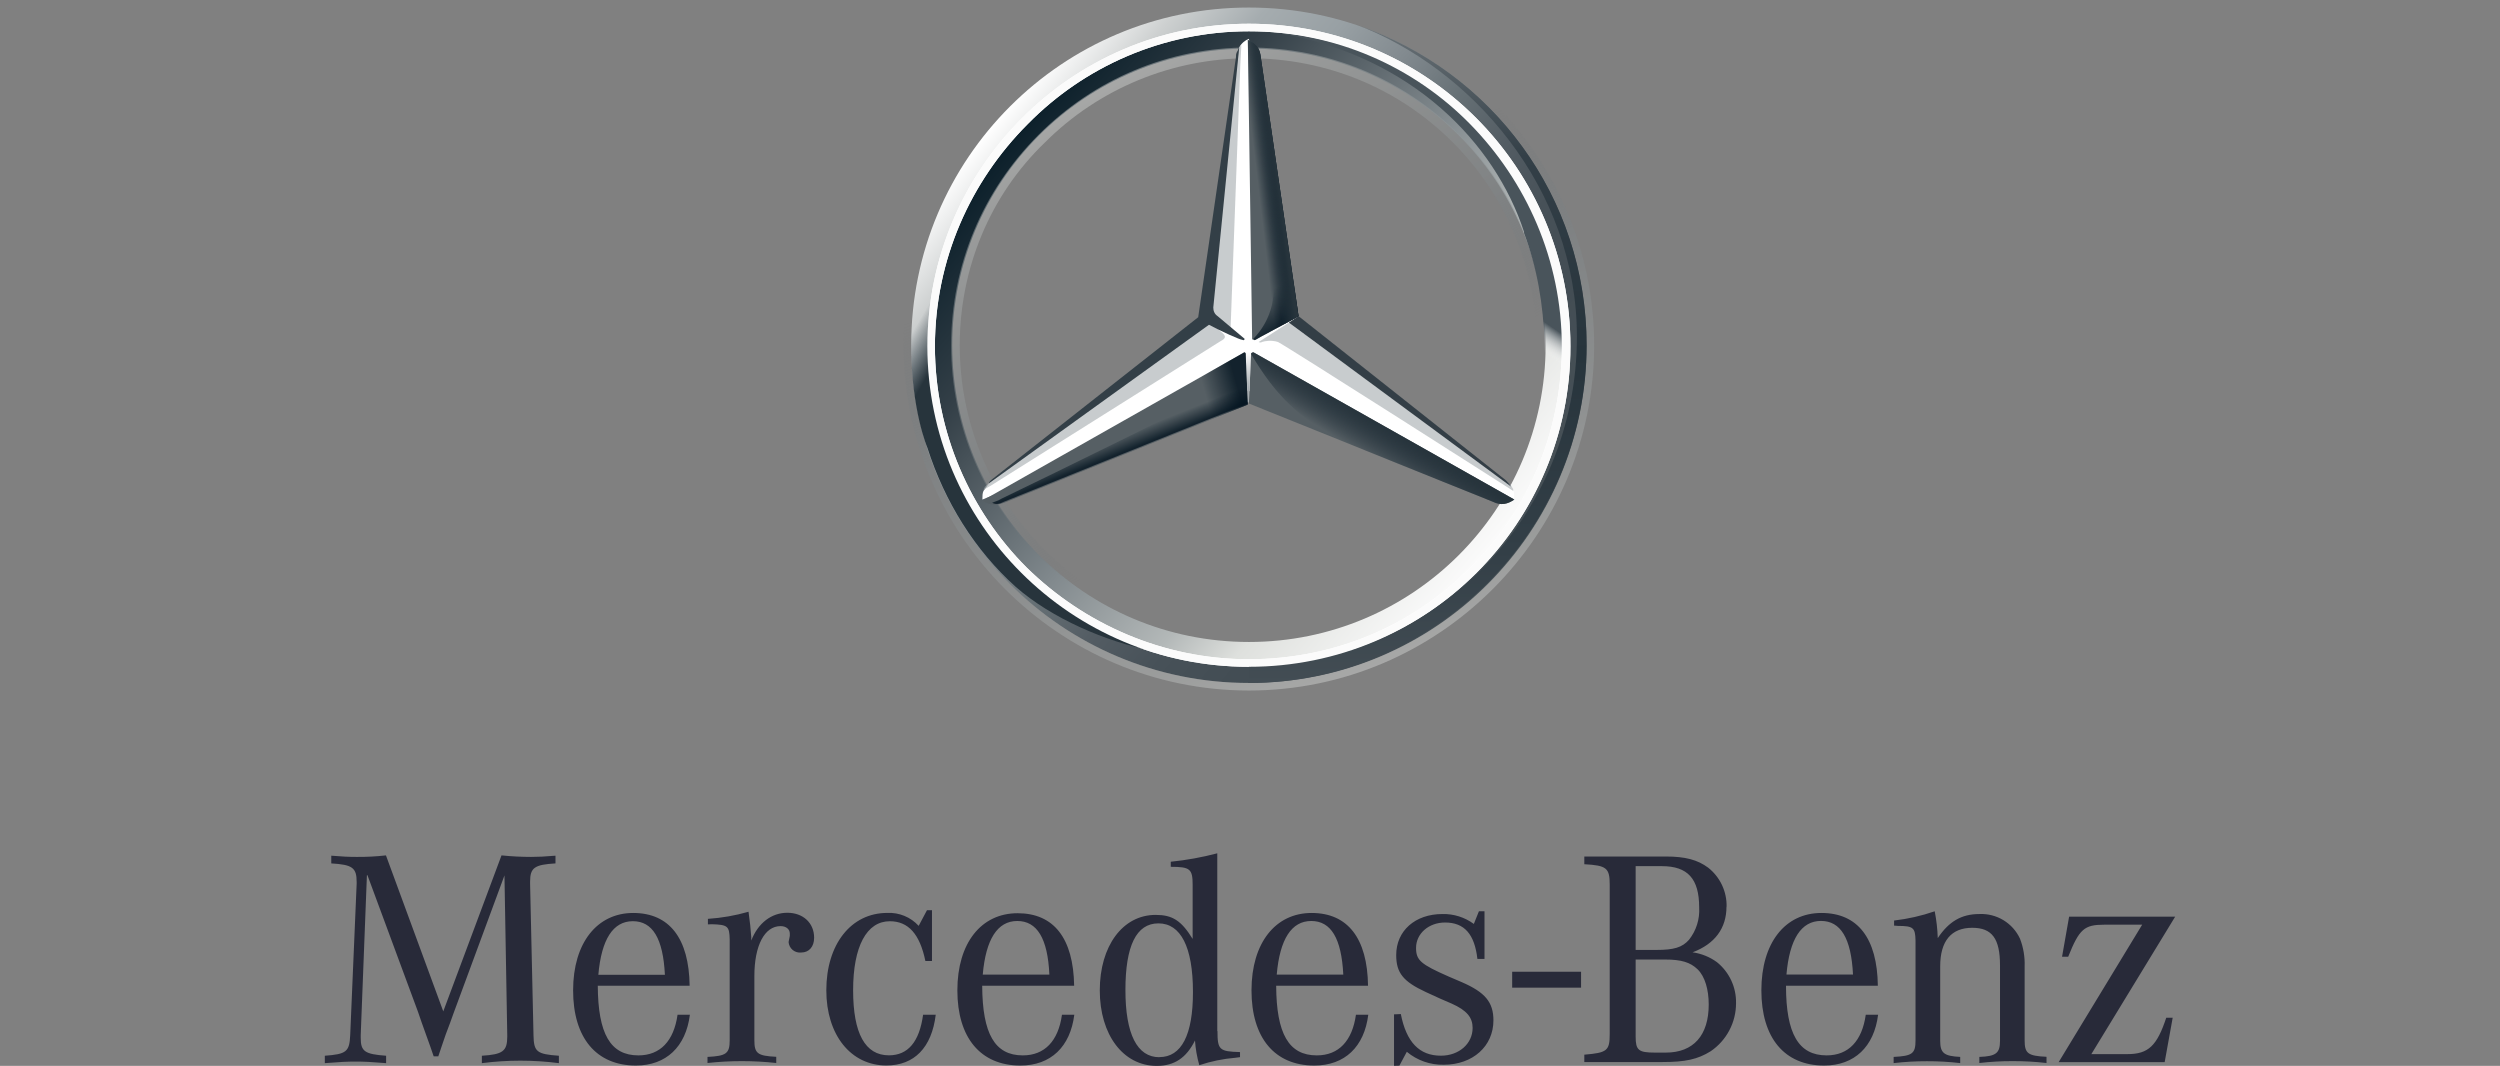 <?xml version="1.0" encoding="UTF-8"?> <svg xmlns="http://www.w3.org/2000/svg" width="258" height="110" viewBox="0 0 258 110" fill="none"><rect x="0" y="0" width="258" height="110" fill="#808080" stroke="none"/><path d="M156.056 100.286H163.166V101.926H156.056V100.286ZM37.865 90.33L37.226 106.82V107.108C37.226 108.507 37.64 108.79 39.846 108.952V109.717C38.227 109.586 37.588 109.555 36.702 109.555C35.817 109.555 35.177 109.586 33.522 109.717V108.952C35.748 108.79 36.068 108.538 36.141 106.82L36.807 91.205V91.011C36.807 89.549 36.361 89.23 34.187 89.104V88.307C35.424 88.402 35.9 88.433 36.807 88.433C37.817 88.443 38.827 88.39 39.83 88.276L45.746 104.373L51.756 88.276C52.771 88.379 53.791 88.432 54.811 88.433C55.608 88.433 56.116 88.402 57.326 88.307V89.104C55.162 89.23 54.706 89.549 54.706 90.98V91.205L55.057 106.82C55.089 108.538 55.372 108.79 57.677 108.952V109.717C55.039 109.375 52.367 109.375 49.728 109.717V108.952C51.892 108.821 52.348 108.476 52.348 106.977V106.82L52.06 90.346L46.82 104.53L46.443 105.578L45.998 106.757L45.584 107.967L45.233 109.015H44.756L44.405 107.999L43.959 106.757L43.514 105.515L43.131 104.404L37.918 90.314L37.865 90.33ZM61.749 100.6C62.068 96.932 63.273 95.067 65.312 95.067C67.35 95.067 68.43 96.848 68.618 100.6H61.749ZM65.883 108.916C62.99 108.916 61.717 106.689 61.691 101.727H71.17C71.107 96.827 69.074 94.218 65.349 94.218C61.623 94.218 59.145 97.304 59.145 102.203C59.145 107.103 61.529 109.964 65.632 109.964C68.744 109.964 70.782 108.025 71.196 104.724H69.923C69.54 107.428 68.141 108.916 65.883 108.916ZM73.056 95.397V94.826C74.476 94.732 75.881 94.486 77.248 94.092C77.405 95.271 77.468 95.779 77.531 96.712V97.063C78.233 95.25 79.627 94.197 81.251 94.197C82.876 94.197 84.018 95.245 84.018 96.775C84.018 97.697 83.494 98.3 82.687 98.3C82.53 98.318 82.371 98.304 82.219 98.259C82.068 98.214 81.927 98.139 81.805 98.038C81.683 97.937 81.583 97.813 81.51 97.672C81.438 97.532 81.394 97.378 81.382 97.22C81.394 97.112 81.415 97.005 81.445 96.901L81.508 96.581V96.34C81.508 95.895 81.126 95.575 80.555 95.575C78.899 95.575 77.851 97.582 77.851 100.731V107.344C77.851 108.711 78.165 108.968 80.109 109.062V109.702C77.751 109.443 75.372 109.443 73.014 109.702V109.073C74.953 108.979 75.304 108.722 75.304 107.354V96.953C75.273 95.585 75.116 95.428 73.46 95.381L73.056 95.397ZM96.18 93.935V99.175H95.499C94.928 96.408 93.749 95.072 91.831 95.072C89.447 95.072 88.042 97.65 88.042 102.198C88.042 106.652 89.284 108.91 91.737 108.91C93.707 108.91 94.882 107.513 95.263 104.719H96.568C96.154 108.125 94.341 109.958 91.48 109.958C87.812 109.958 85.276 106.815 85.276 102.198C85.276 97.456 87.822 94.213 91.564 94.213C92.169 94.183 92.774 94.288 93.335 94.519C93.895 94.75 94.398 95.101 94.807 95.549L95.666 93.93L96.18 93.935ZM101.42 100.579C101.739 96.911 102.95 95.046 104.983 95.046C107.016 95.046 108.127 96.827 108.295 100.579H101.42ZM105.554 108.916C102.662 108.916 101.388 106.689 101.362 101.727H110.852C110.773 96.827 108.756 94.244 105.014 94.244C101.273 94.244 98.8 97.304 98.8 102.203C98.8 107.103 101.2 109.964 105.303 109.964C108.446 109.964 110.453 108.025 110.867 104.724H109.594C109.217 107.428 107.812 108.916 105.554 108.916ZM119.644 109.104C117.354 109.104 116.144 106.72 116.144 102.172C116.144 97.624 117.26 95.292 119.55 95.292C121.84 95.292 123.113 97.708 123.113 102.382C123.113 106.804 121.934 109.094 119.644 109.094V109.104ZM125.623 106.401V88.061C124.048 88.477 122.443 88.767 120.823 88.931V89.455C122.825 89.455 123.081 89.675 123.081 91.331V96.895C121.902 94.988 120.985 94.417 119.262 94.417C115.861 94.417 113.498 97.629 113.498 102.209C113.498 106.788 115.913 110 119.382 110C121.195 110 122.432 109.172 123.322 107.38C123.382 108.243 123.531 109.096 123.768 109.927C124.973 109.525 126.222 109.268 127.488 109.162L127.97 109.099V108.575C125.838 108.512 125.644 108.35 125.644 106.411L125.623 106.401ZM131.759 100.579C132.078 96.911 133.289 95.046 135.322 95.046C137.355 95.046 138.44 96.827 138.628 100.579H131.759ZM135.893 108.916C133.001 108.916 131.727 106.689 131.701 101.727H141.18C141.117 96.827 139.084 94.218 135.358 94.218C131.633 94.218 129.154 97.304 129.154 102.203C129.154 107.103 131.539 109.964 135.641 109.964C138.785 109.964 140.792 108.025 141.206 104.724H139.933C139.55 107.428 138.151 108.916 135.893 108.916ZM143.863 109.995V104.682L144.565 104.65C145.136 107.548 146.472 108.947 148.699 108.947C150.575 108.947 151.974 107.705 151.974 106.081C151.974 105.002 151.372 104.268 149.81 103.571L148.6 103.047L147.138 102.376C144.816 101.297 144.088 100.406 144.088 98.562C144.088 96.047 146.058 94.328 148.856 94.328C150.021 94.302 151.161 94.661 152.1 95.35L152.624 94.045H153.2V98.96H152.467C152.178 96.413 151.13 95.203 149.129 95.203C147.442 95.203 146.137 96.35 146.137 97.823C146.137 99.096 146.614 99.51 149.511 100.783L150.848 101.355C153.263 102.403 154.122 103.424 154.122 105.3C154.122 107.973 151.99 109.88 148.998 109.88C147.606 109.913 146.25 109.438 145.183 108.544L144.418 109.974L143.863 109.995ZM171.823 99.023C173.51 99.023 174.443 99.306 175.197 100.039C175.952 100.773 176.34 102.135 176.34 103.665C176.34 106.846 174.768 108.628 171.917 108.628H170.775C169.088 108.628 168.799 108.376 168.799 106.972V99.023H171.823ZM168.799 89.387H171.503C174.175 89.387 175.354 90.686 175.354 93.647C175.428 94.85 175.055 96.039 174.306 96.984C173.604 97.781 172.734 98.032 170.963 98.032H168.799V89.387ZM178.184 93.579C178.202 92.803 178.039 92.034 177.708 91.333C177.377 90.632 176.887 90.017 176.277 89.539C175.197 88.742 173.955 88.391 171.886 88.391H163.502V89.188C165.792 89.313 166.122 89.57 166.122 91.284V106.71C166.122 108.428 165.865 108.648 163.502 108.842V109.602H171.582C173.934 109.602 175.208 109.319 176.539 108.491C177.348 107.941 178.01 107.201 178.466 106.336C178.923 105.471 179.161 104.507 179.159 103.529C179.176 102.72 179.007 101.917 178.666 101.183C178.324 100.449 177.819 99.803 177.188 99.295C176.446 98.755 175.582 98.406 174.673 98.279C176.968 97.419 178.173 95.8 178.173 93.563L178.184 93.579ZM184.362 100.574C184.681 96.906 185.892 95.04 187.925 95.04C189.958 95.04 191.043 96.822 191.231 100.574H184.362ZM188.507 108.916C185.614 108.916 184.315 106.689 184.315 101.727H193.794C193.731 96.827 191.724 94.218 187.972 94.218C184.22 94.218 181.773 97.304 181.773 102.203C181.773 107.103 184.152 109.964 188.255 109.964C191.373 109.964 193.406 108.025 193.82 104.724H192.546C192.164 107.428 190.765 108.916 188.507 108.916ZM195.47 95.523V94.999C196.898 94.834 198.304 94.514 199.662 94.045C199.842 94.957 199.947 95.882 199.977 96.812C201.124 95.093 202.429 94.328 204.273 94.328C205.146 94.289 206.01 94.51 206.757 94.963C207.503 95.417 208.098 96.082 208.465 96.874C208.816 97.786 208.978 98.759 208.942 99.736V107.344C208.942 108.711 209.262 108.968 211.2 109.062V109.702C210.049 109.57 208.891 109.506 207.732 109.508C206.574 109.504 205.418 109.569 204.268 109.702V109.073C205.987 109.01 206.401 108.69 206.401 107.417V99.625C206.401 96.859 205.573 95.748 203.534 95.748C201.37 95.748 200.228 97.115 200.228 99.72V107.417C200.228 108.69 200.642 108.989 202.293 109.073V109.712C201.153 109.58 200.007 109.515 198.861 109.518C197.712 109.516 196.564 109.581 195.423 109.712V109.073C197.367 108.979 197.682 108.722 197.682 107.354V97.053C197.65 95.748 197.461 95.554 195.869 95.554C195.774 95.554 195.617 95.523 195.455 95.523H195.47ZM212.453 109.613L221.072 95.428H217.158C215.094 95.428 214.585 95.874 213.438 98.735H212.804L213.532 94.6H224.478L215.827 108.785H219.548C221.712 108.785 222.597 107.931 223.556 105.033H224.221L223.394 109.613H212.453Z" fill="#282A39"></path><path d="M163.739 35.631C163.739 54.894 148.15 70.483 128.887 70.483C109.624 70.483 94.035 54.894 94.035 35.631C94.035 16.368 109.624 0.779 128.887 0.779C148.15 0.779 163.739 16.368 163.739 35.631ZM128.887 2.895C110.737 2.895 96.151 17.481 96.151 35.631C96.151 53.781 110.849 68.367 128.887 68.367C147.036 68.367 161.623 53.669 161.623 35.631C161.623 17.481 147.036 2.895 128.887 2.895Z" fill="url(#paint0_linear_2341_7863)"></path><path d="M128.887 2.896C110.737 2.896 96.151 17.482 96.151 35.632C96.151 53.781 110.849 68.368 128.887 68.368C147.037 68.368 161.623 53.67 161.623 35.632C161.623 17.482 147.037 2.896 128.887 2.896ZM128.887 66.252C111.962 66.252 98.266 52.556 98.266 35.632C98.266 18.707 111.962 5.011 128.887 5.011C145.812 5.011 159.508 18.707 159.508 35.632C159.508 52.556 145.812 66.252 128.887 66.252Z" fill="url(#paint1_linear_2341_7863)"></path><path opacity="0.4" d="M128.887 70.483C148.15 70.483 163.739 54.894 163.739 35.631C163.739 16.368 148.15 0.779 128.887 0.779C109.624 0.779 94.035 16.368 94.035 35.631C94.035 54.894 109.624 70.483 128.887 70.483ZM128.887 0C148.484 0 164.518 16.034 164.518 35.631C164.518 55.228 148.484 71.262 128.887 71.262C109.29 71.262 93.256 55.228 93.256 35.631C93.256 16.034 109.29 0 128.887 0Z" fill="url(#paint2_linear_2341_7863)"></path><path d="M95.706 35.743C95.706 17.482 110.515 2.45 128.887 2.45C147.259 2.45 162.069 17.37 162.069 35.743C162.069 54.004 147.259 68.813 128.887 68.813C110.515 68.813 95.706 54.004 95.706 35.743ZM106.061 12.805C100.159 18.706 96.485 26.835 96.485 35.743C96.485 44.65 100.159 52.779 105.95 58.569C111.851 64.359 119.979 68.033 128.887 68.033C137.795 68.033 145.923 64.47 151.713 58.569C157.615 52.779 161.178 44.65 161.178 35.743C161.178 26.835 157.503 18.706 151.713 12.805C145.923 6.904 137.795 3.229 128.887 3.229C119.979 3.229 111.851 6.904 106.061 12.805Z" fill="white"></path><path opacity="0.4" d="M128.887 66.364C120.647 66.364 112.964 63.135 107.174 57.344C101.384 51.554 98.155 43.871 98.155 35.632C98.155 27.392 101.384 19.709 107.174 13.919C112.964 8.129 120.647 4.9 128.887 4.9C137.126 4.9 144.809 8.129 150.599 13.919C156.389 19.709 159.619 27.392 159.619 35.632C159.619 43.871 156.389 51.554 150.599 57.344C144.809 63.135 137.126 66.364 128.887 66.364ZM128.887 65.473C136.792 65.473 144.364 62.355 149.931 56.788C155.61 51.109 158.616 43.649 158.616 35.743C158.616 27.837 155.499 20.266 149.931 14.698C144.253 9.02 136.792 6.013 128.887 6.013C120.981 6.013 113.409 9.131 107.842 14.698C102.163 20.154 99.046 27.726 99.046 35.632C99.046 43.537 102.163 51.109 107.731 56.676C113.409 62.355 120.981 65.473 128.887 65.473Z" fill="url(#paint3_linear_2341_7863)"></path><path d="M155.944 50.106C155.388 49.661 133.898 32.625 133.898 32.625L128.887 4.008C128.553 4.12 128.108 4.454 127.885 4.899L124.322 32.736L102.164 49.772C102.164 49.772 101.718 50.329 101.496 50.663C101.384 50.886 101.384 51.22 101.384 51.554L128.776 40.307L156.167 51.554C156.39 50.997 156.167 50.44 155.944 50.106Z" fill="white"></path><path d="M129.11 36.522L128.887 41.644L154.052 51.776C154.942 52.222 155.611 51.999 156.279 51.554L129.444 36.41C129.333 36.299 129.11 36.41 129.11 36.522Z" fill="#565F64"></path><path d="M129.109 36.522C129.109 36.522 130.557 39.083 132.227 40.864C134.565 43.425 137.683 45.207 137.683 45.207L154.051 51.776C154.942 52.222 155.61 51.999 156.278 51.554L129.443 36.41C129.332 36.299 129.109 36.41 129.109 36.522Z" fill="url(#paint4_linear_2341_7863)"></path><path d="M156.167 50.552C156.167 50.441 156.056 50.329 155.944 50.106L133.007 33.293L129.889 35.297C129.889 35.297 130.112 35.409 130.223 35.297C130.557 35.186 131.225 35.075 131.893 35.297C132.45 35.52 156.167 50.663 156.167 50.663C156.167 50.663 156.167 50.663 156.167 50.552Z" fill="#A4AAAE" fill-opacity="0.6"></path><path d="M155.388 49.55L134.009 32.625L133.007 33.293L155.944 50.218C155.833 49.995 155.61 49.773 155.388 49.55Z" fill="#333E46"></path><path d="M129.444 34.852C129.333 34.963 129.333 34.963 129.333 34.963C129.333 34.963 129.333 35.185 129.555 35.074C129.667 34.963 132.896 33.293 134.009 32.624L130.112 5.901C130.001 4.899 129.555 4.454 128.776 4.12L129.221 35.074L129.444 34.852Z" fill="#565F64"></path><path d="M127.551 5.902V7.349L125.102 31.957C125.102 32.291 125.213 32.625 125.547 32.848L126.994 33.961L127.997 6.792L128.108 4.677C127.774 4.899 127.663 5.345 127.551 5.902Z" fill="#A4AAAE" fill-opacity="0.6"></path><path d="M126.215 34.406L124.879 33.293L102.276 49.661C102.276 49.661 101.607 50.106 101.496 50.552L102.276 50.106L125.993 35.186C126.438 34.963 126.549 34.74 126.215 34.406Z" fill="#A4AAAE" fill-opacity="0.6"></path><path d="M128.553 36.522C128.553 36.41 128.442 36.299 128.33 36.41L101.384 51.665C102.052 52.11 102.72 52.222 103.611 51.888L128.776 41.755L128.553 36.522Z" fill="#565F64"></path><path d="M129.333 34.964L129.444 34.852C129.333 34.964 129.333 34.964 129.333 34.964C129.333 34.964 129.333 35.075 129.444 35.075H129.555C129.667 34.964 132.896 33.294 134.009 32.625L133.564 29.396L130.112 5.902C130.112 5.457 130.001 5.123 129.778 4.9C129.778 4.9 131.448 27.392 131.448 29.842C131.448 33.071 129.333 34.964 129.333 34.964Z" fill="url(#paint5_linear_2341_7863)"></path><path d="M128.553 36.522C128.553 36.41 128.442 36.299 128.33 36.41L101.384 51.665C102.052 52.11 102.72 52.222 103.611 51.888L128.776 41.755L128.553 36.522Z" fill="url(#paint6_linear_2341_7863)" fill-opacity="0.8"></path><path opacity="0.8" d="M103.611 51.776L128.776 41.644L128.553 36.745C128.107 38.081 127.328 39.528 125.212 40.642C123.654 41.533 108.733 48.882 103.388 51.443C103.054 51.665 102.609 51.776 102.386 51.888C102.832 52.111 103.166 51.999 103.611 51.776Z" fill="url(#paint7_linear_2341_7863)"></path><path d="M129.444 34.852C129.333 34.963 129.333 34.963 129.333 34.963C129.333 34.963 129.333 35.185 129.555 35.074C129.667 34.963 132.896 33.293 134.009 32.624L130.112 5.901C130.001 4.899 129.555 4.454 128.776 4.12L129.221 35.074L129.444 34.852Z" fill="url(#paint8_linear_2341_7863)"></path><path d="M129.444 34.852C129.333 34.963 129.333 34.963 129.333 34.963C129.333 34.963 129.333 35.185 129.555 35.074C129.667 34.963 132.896 33.293 134.009 32.624L130.112 5.901C130.001 4.899 129.555 4.454 128.776 4.12L129.221 35.074L129.444 34.852Z" fill="url(#paint9_linear_2341_7863)"></path><path d="M98.934 49.438C98.155 47.657 93.701 38.972 98.6 22.27H96.707C95.705 25.61 94.926 27.614 94.481 30.621C94.481 30.621 94.258 31.734 94.147 32.959C94.035 34.184 94.035 34.852 94.035 35.631C94.035 42.312 95.705 46.209 95.705 46.209C97.487 51.777 100.605 56.787 104.836 60.573C108.51 63.802 114.189 66.252 118.866 67.142C118.086 67.031 104.724 61.352 98.934 49.438Z" fill="url(#paint10_linear_2341_7863)"></path><path d="M129.332 36.299H128.33C128.441 36.299 128.553 36.299 128.553 36.41L128.775 41.532H128.887L129.11 36.41C129.11 36.299 129.221 36.188 129.332 36.299Z" fill="url(#paint11_linear_2341_7863)"></path><path d="M140.022 2.561C151.713 7.014 162.737 19.263 162.737 34.74C162.737 53.446 147.816 68.701 128.887 68.701V70.482C147.816 70.482 163.739 54.894 163.739 35.631C163.739 20.265 153.94 7.348 140.022 2.561Z" fill="url(#paint12_linear_2341_7863)"></path><path d="M158.728 22.492C150.934 4.565 133.341 3.563 132.339 3.452C132.339 3.452 132.339 3.452 132.228 3.452C145.701 5.901 154.274 14.698 157.281 23.94V24.051C158.617 27.614 159.285 31.4 159.396 35.52C159.508 39.417 158.617 43.759 156.947 47.768C156.835 48.325 156.724 48.993 156.613 48.993H158.394C163.739 38.971 161.401 28.839 158.728 22.492Z" fill="url(#paint13_linear_2341_7863)"></path><path d="M95.706 35.743C95.706 17.482 110.515 2.45 128.887 2.45C147.259 2.45 162.069 17.37 162.069 35.743C162.069 54.004 147.259 68.813 128.887 68.813C110.515 68.813 95.706 54.004 95.706 35.743ZM106.061 12.805C100.159 18.706 96.485 26.835 96.485 35.743C96.485 44.65 100.159 52.779 105.95 58.569C111.851 64.359 119.979 68.033 128.887 68.033C137.795 68.033 145.923 64.47 151.713 58.569C157.615 52.779 161.178 44.65 161.178 35.743C161.178 26.835 157.503 18.706 151.713 12.805C145.923 6.904 137.795 3.229 128.887 3.229C119.979 3.229 111.851 6.904 106.061 12.805Z" fill="#FBFBFB"></path><path d="M102.052 49.884L124.767 33.516C125.992 34.184 127.996 35.075 128.219 35.075C128.442 35.186 128.442 34.964 128.442 34.964L125.658 32.625C125.324 32.403 125.212 32.069 125.212 31.735L127.885 4.9C127.773 5.011 127.773 5.234 127.662 5.345C127.551 5.568 127.551 5.679 127.551 5.902L123.654 32.737L102.275 49.55C102.164 49.661 102.052 49.773 102.052 49.884Z" fill="#333F47"></path><defs><linearGradient id="paint0_linear_2341_7863" x1="102.164" y1="13.25" x2="155.61" y2="58.012" gradientUnits="userSpaceOnUse"><stop stop-color="white"></stop><stop offset="0.1" stop-color="#CDD0D0"></stop><stop offset="0.2" stop-color="#A5ACAF"></stop><stop offset="0.3" stop-color="#98A0A4"></stop><stop offset="0.4" stop-color="#828A8F"></stop><stop offset="0.5" stop-color="#667075"></stop><stop offset="0.6" stop-color="#535C63"></stop><stop offset="0.7" stop-color="#475158"></stop><stop offset="0.8" stop-color="#434D54"></stop><stop offset="1" stop-color="#475157"></stop></linearGradient><linearGradient id="paint1_linear_2341_7863" x1="103.834" y1="14.587" x2="153.94" y2="56.676" gradientUnits="userSpaceOnUse"><stop stop-color="#0B1F2A"></stop><stop offset="0.2" stop-color="#333F47"></stop><stop offset="0.5" stop-color="#81898D"></stop><stop offset="0.7" stop-color="#B3B8B8"></stop><stop offset="0.8" stop-color="#DEE0DD"></stop><stop offset="1" stop-color="#FBFBFB"></stop></linearGradient><linearGradient id="paint2_linear_2341_7863" x1="141.105" y1="69.155" x2="116.72" y2="2.124" gradientUnits="userSpaceOnUse"><stop stop-color="#E1E3E1"></stop><stop offset="0.1" stop-color="#C1C5C4"></stop><stop offset="0.3" stop-color="#9BA1A2"></stop><stop offset="0.5" stop-color="#7D8487"></stop><stop offset="0.7" stop-color="#687074" stop-opacity="0"></stop><stop offset="0.8" stop-color="#5B6469" stop-opacity="0"></stop><stop offset="1" stop-color="#576065" stop-opacity="0"></stop></linearGradient><linearGradient id="paint3_linear_2341_7863" x1="113.521" y1="9.02" x2="144.253" y2="62.244" gradientUnits="userSpaceOnUse"><stop stop-color="#E1E3E1"></stop><stop offset="0.1" stop-color="#C1C5C4"></stop><stop offset="0.3" stop-color="#9BA1A2"></stop><stop offset="0.5" stop-color="#7D8487"></stop><stop offset="0.7" stop-color="#687074" stop-opacity="0"></stop><stop offset="0.8" stop-color="#5B6469" stop-opacity="0"></stop><stop offset="1" stop-color="#576065" stop-opacity="0"></stop></linearGradient><linearGradient id="paint4_linear_2341_7863" x1="142.805" y1="43.871" x2="140.912" y2="46.988" gradientUnits="userSpaceOnUse"><stop stop-color="#27343C"></stop><stop offset="1" stop-color="#00111E" stop-opacity="0"></stop></linearGradient><linearGradient id="paint5_linear_2341_7863" x1="137.35" y1="32.403" x2="134.232" y2="27.392" gradientUnits="userSpaceOnUse"><stop offset="0.1" stop-color="#02131F"></stop><stop offset="0.9" stop-color="#02131F" stop-opacity="0"></stop></linearGradient><linearGradient id="paint6_linear_2341_7863" x1="128.887" y1="40.53" x2="124.21" y2="41.866" gradientUnits="userSpaceOnUse"><stop offset="0.2" stop-color="#02131F"></stop><stop offset="0.9" stop-color="#02131F" stop-opacity="0"></stop></linearGradient><linearGradient id="paint7_linear_2341_7863" x1="116.416" y1="46.654" x2="115.748" y2="44.984" gradientUnits="userSpaceOnUse"><stop stop-color="#02131F"></stop><stop offset="0.1" stop-color="#02131F"></stop><stop offset="1" stop-color="#02131F" stop-opacity="0"></stop></linearGradient><linearGradient id="paint8_linear_2341_7863" x1="132.896" y1="19.151" x2="129.11" y2="19.597" gradientUnits="userSpaceOnUse"><stop offset="0.3" stop-color="#02131F"></stop><stop offset="0.8" stop-color="#02131F" stop-opacity="0"></stop></linearGradient><linearGradient id="paint9_linear_2341_7863" x1="133.007" y1="19.04" x2="130.446" y2="19.374" gradientUnits="userSpaceOnUse"><stop offset="0.4" stop-color="#27343C"></stop><stop offset="1" stop-color="#3B474E" stop-opacity="0"></stop></linearGradient><linearGradient id="paint10_linear_2341_7863" x1="92.81" y1="36.633" x2="123.876" y2="54.56" gradientUnits="userSpaceOnUse"><stop stop-color="#25323B" stop-opacity="0"></stop><stop offset="0.1" stop-color="#27343C"></stop></linearGradient><linearGradient id="paint11_linear_2341_7863" x1="128.887" y1="41.644" x2="128.887" y2="36.299" gradientUnits="userSpaceOnUse"><stop offset="0.3" stop-color="#A5ABAF"></stop><stop offset="1" stop-color="#A5ABAF" stop-opacity="0"></stop></linearGradient><linearGradient id="paint12_linear_2341_7863" x1="146.369" y1="2.561" x2="146.369" y2="70.482" gradientUnits="userSpaceOnUse"><stop stop-color="#6B7378"></stop><stop offset="0.2" stop-color="#333F47"></stop><stop offset="0.5" stop-color="#27343C"></stop><stop offset="0.8" stop-color="#333F47"></stop><stop offset="1" stop-color="#434D54"></stop></linearGradient><linearGradient id="paint13_linear_2341_7863" x1="157.058" y1="9.019" x2="142.026" y2="31.066" gradientUnits="userSpaceOnUse"><stop offset="0.7" stop-color="#49545B"></stop><stop offset="0.8" stop-color="white" stop-opacity="0"></stop></linearGradient></defs></svg> 